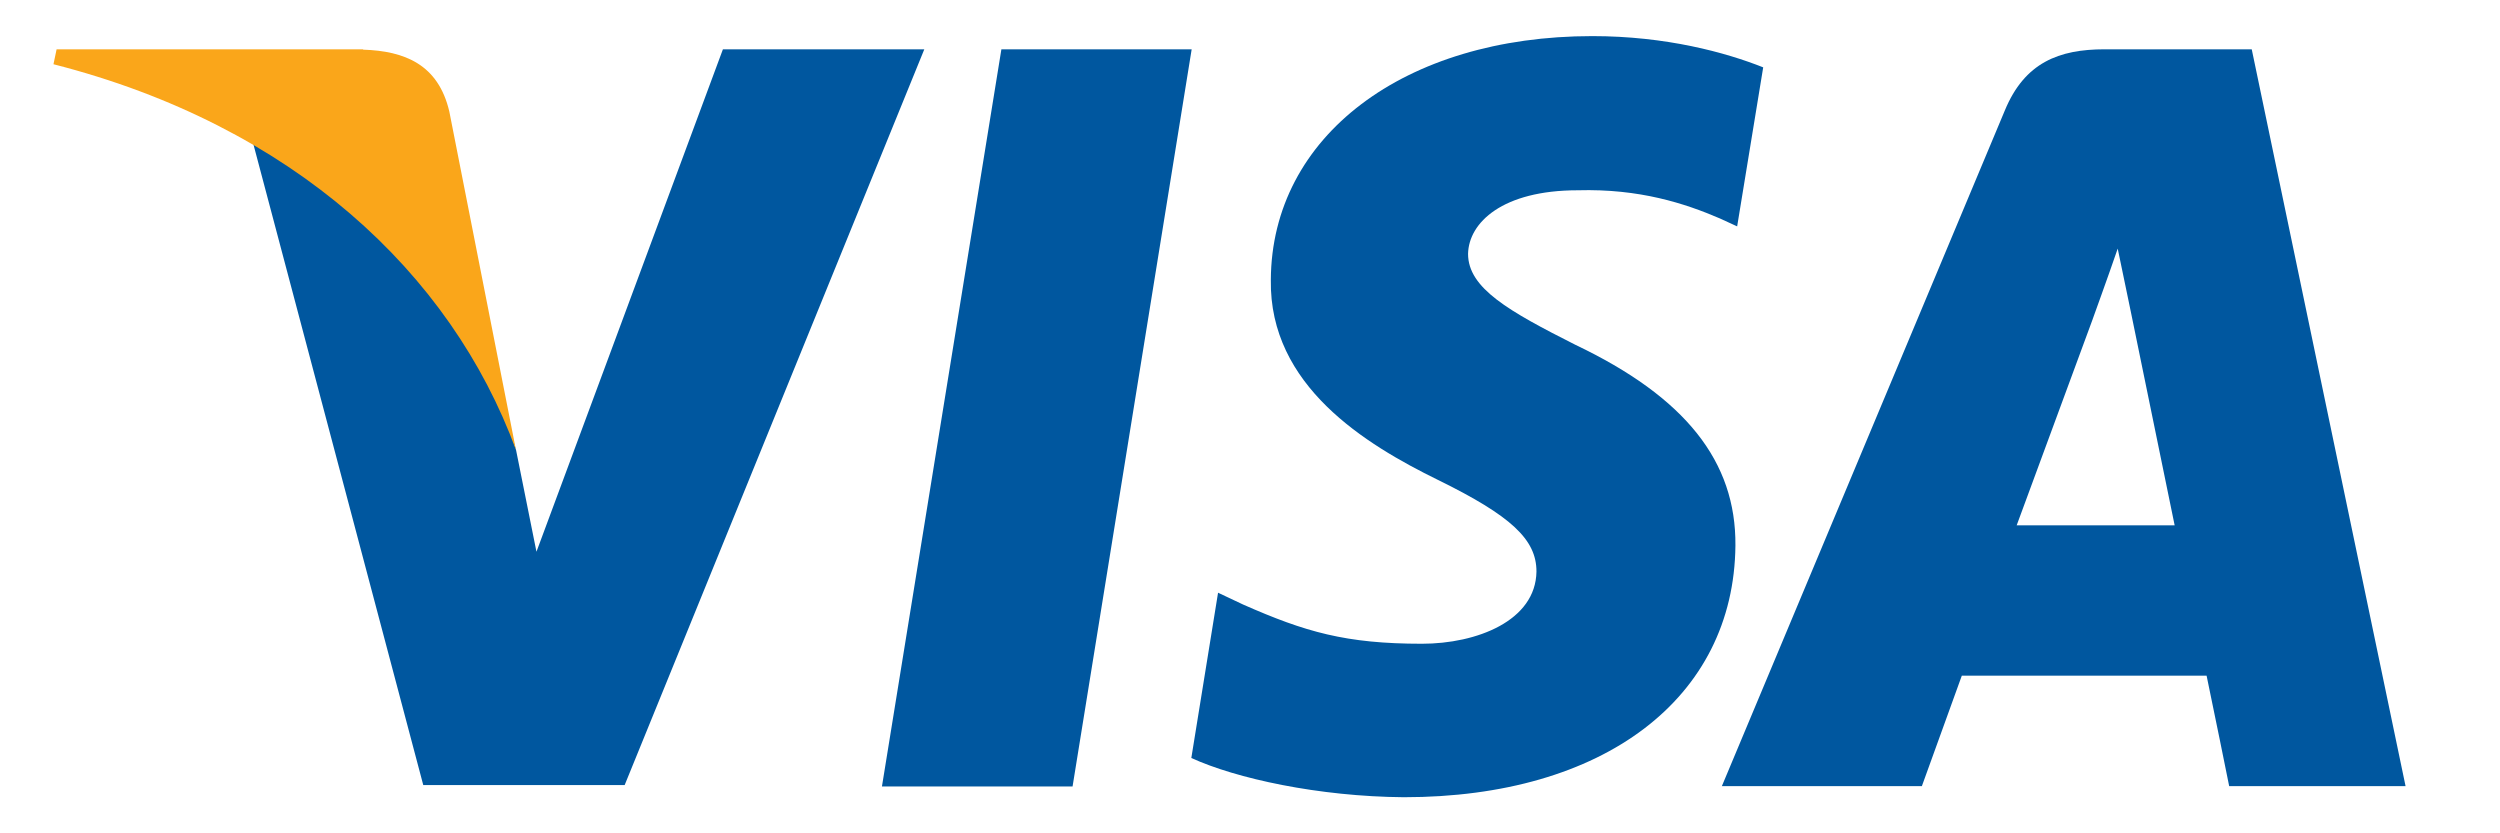<?xml version="1.0" encoding="UTF-8"?><svg id="Layer_2" xmlns="http://www.w3.org/2000/svg" width="72" height="24" viewBox="0 0 72 24"><defs><style>.cls-1{fill:#faa61a;}.cls-2{fill:#00579f;}</style></defs><g id="g4158"><polygon id="polygon9" class="cls-2" points="30.89 22.65 25.4 22.65 28.84 1.42 34.32 1.42 30.89 22.65"/><path id="path11" class="cls-2" d="M50.78,1.94c-1.08-.43-2.8-.9-4.92-.9-5.42,0-9.24,2.89-9.26,7.02-.05,3.05,2.73,4.74,4.81,5.76,2.12,1.04,2.84,1.72,2.84,2.64-.02,1.42-1.72,2.08-3.3,2.08-2.19,0-3.36-.34-5.15-1.13l-.72-.34-.77,4.76c1.29.59,3.66,1.11,6.12,1.13,5.76,0,9.51-2.85,9.55-7.25.02-2.42-1.44-4.27-4.61-5.78-1.92-.97-3.09-1.63-3.09-2.62.02-.9.99-1.83,3.16-1.83,1.78-.05,3.09.38,4.09.81l.5.23.75-4.58h0Z"/><path id="path13" class="cls-2" d="M58.08,15.13c.45-1.22,2.19-5.94,2.19-5.94-.02.05.45-1.24.72-2.03l.38,1.83s1.04,5.08,1.26,6.14h-4.56ZM64.85,1.42h-4.24c-1.31,0-2.3.38-2.87,1.76l-8.15,19.46h5.76s.95-2.62,1.15-3.18h7.05c.16.75.65,3.18.65,3.18h5.08l-4.43-21.22h0Z"/><path id="path15" class="cls-2" d="M20.82,1.42l-5.37,14.47-.59-2.94c-.99-3.39-4.11-7.07-7.59-8.9l4.92,18.56h5.8L26.62,1.42h-5.8Z"/><path id="path17" class="cls-1" d="M10.45,1.42H1.63l-.09.43c6.89,1.76,11.45,6.01,13.32,11.11l-1.92-9.75c-.32-1.36-1.29-1.74-2.48-1.78h0Z"/></g></svg>